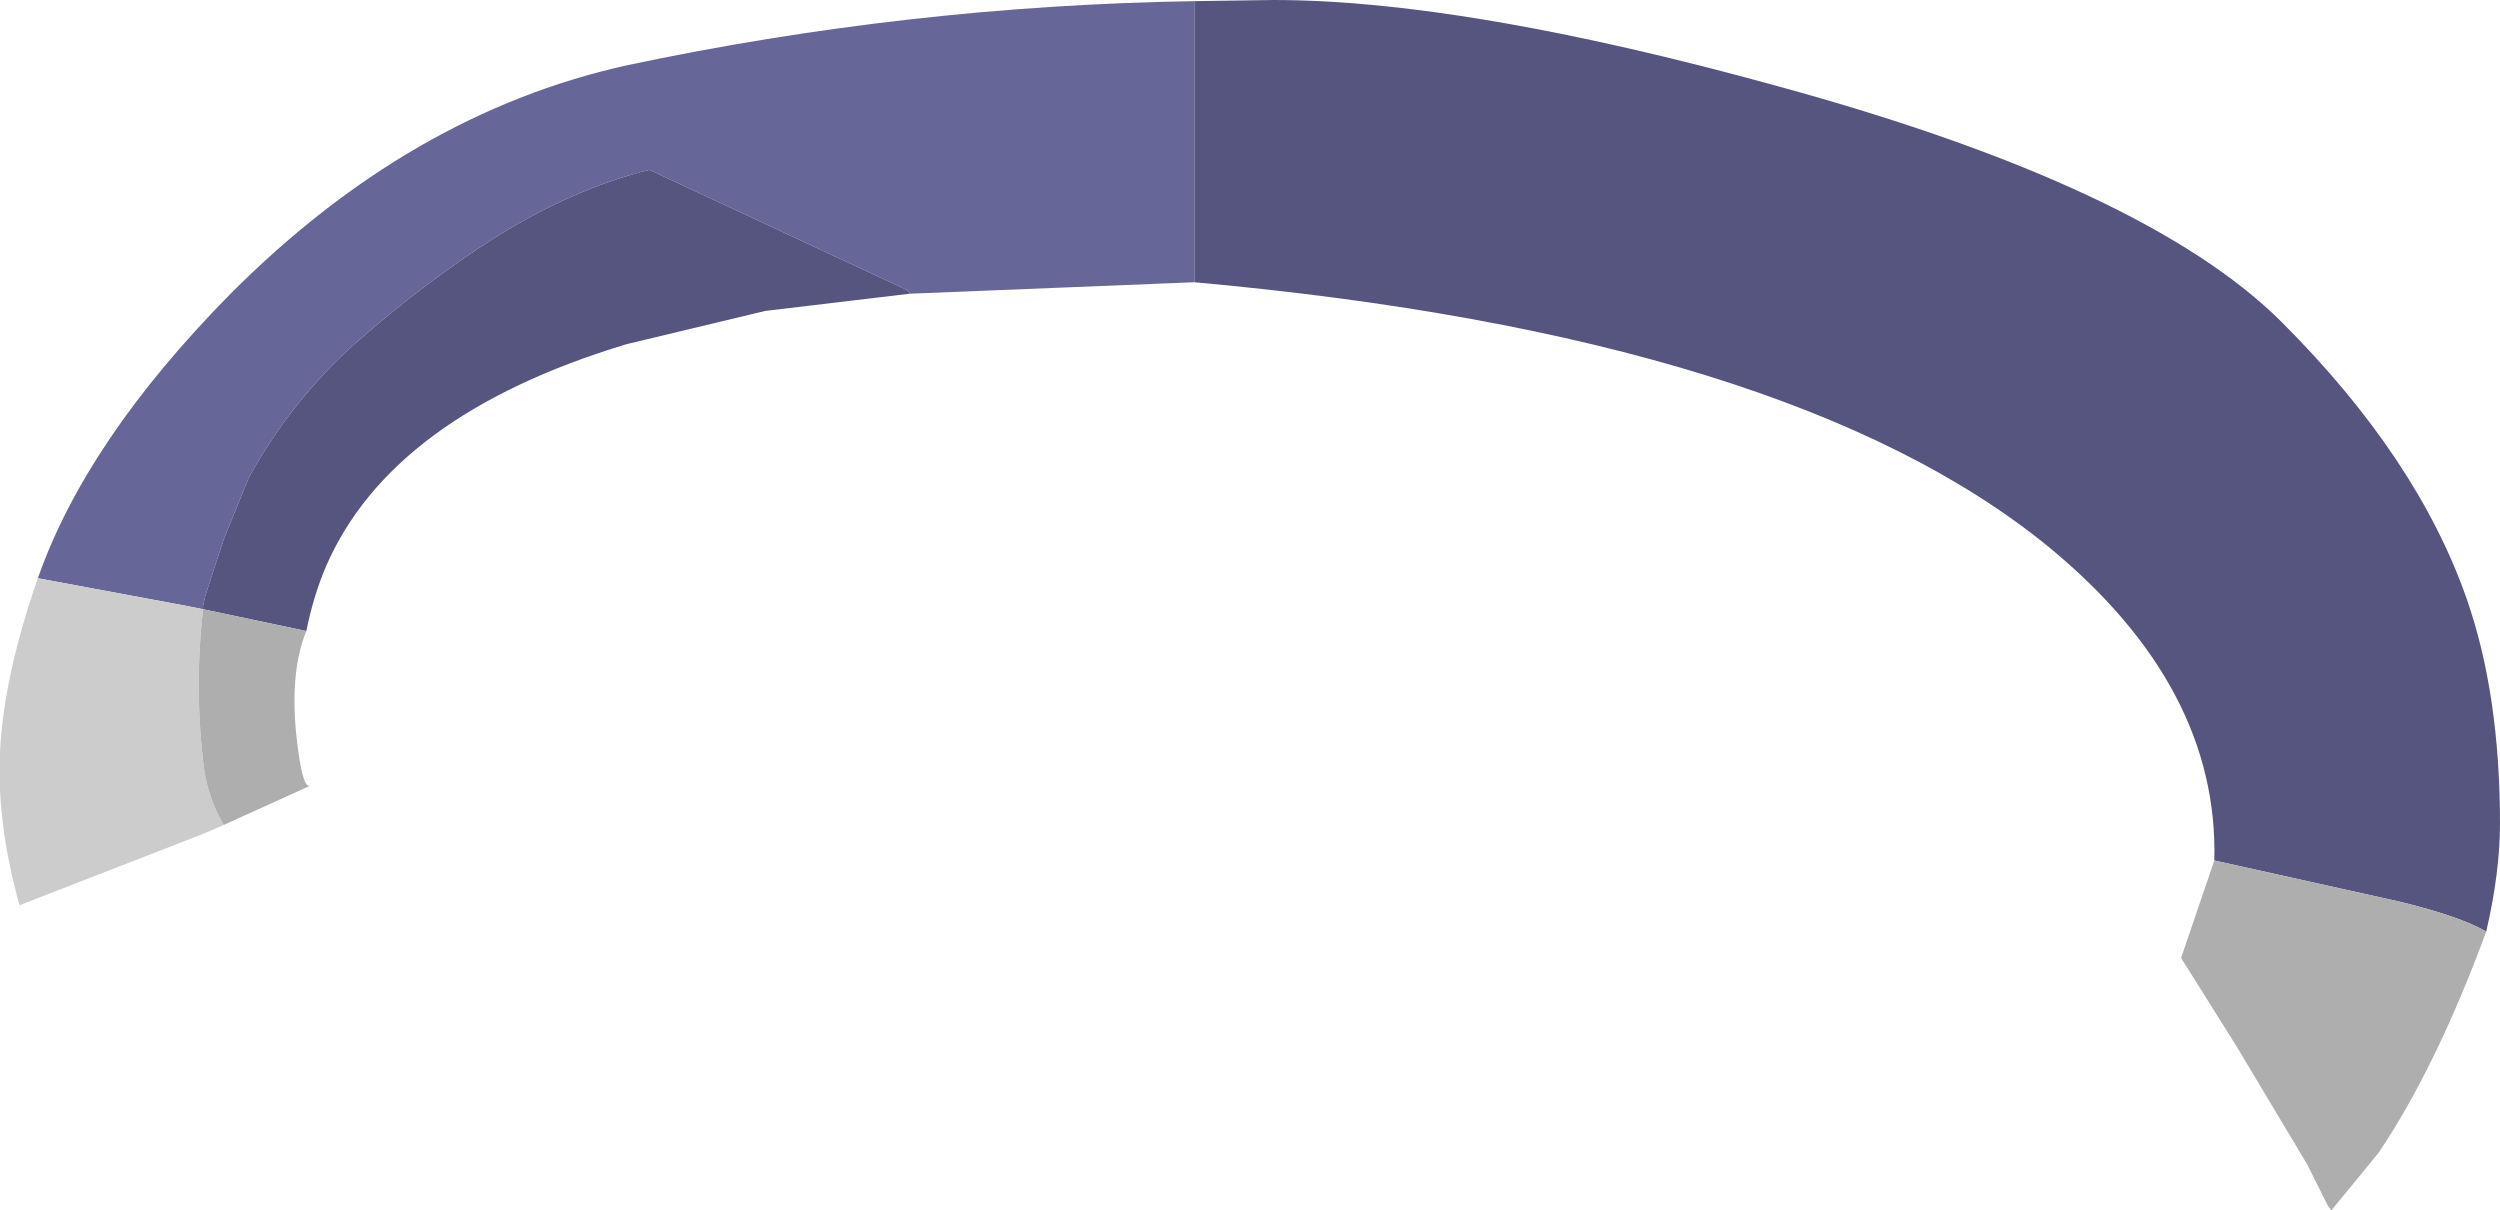 <?xml version="1.0" encoding="UTF-8" standalone="no"?>
<svg xmlns:xlink="http://www.w3.org/1999/xlink" height="52.75px" width="108.95px" xmlns="http://www.w3.org/2000/svg">
  <g transform="matrix(1.0, 0.0, 0.0, 1.0, -82.7, -24.95)">
    <path d="M134.75 25.0 L134.75 37.25 122.35 37.75 122.25 37.6 111.0 32.35 Q107.6 33.2 104.2 35.35 101.15 37.3 98.2 39.9 95.4 42.4 93.55 45.75 L92.45 48.45 91.65 50.9 91.55 51.35 91.55 51.5 90.8 51.35 84.35 50.15 Q86.45 44.15 92.7 37.8 100.55 29.9 110.0 27.8 122.25 25.2 134.75 25.0" fill="#666699" fill-rule="evenodd" stroke="none"/>
    <path d="M84.35 50.15 L90.8 51.35 91.55 51.5 Q91.15 55.0 91.6 58.5 91.8 59.8 92.45 60.9 L92.35 60.95 91.4 61.35 83.55 64.4 Q82.55 60.8 82.7 57.75 82.85 54.45 84.35 50.15" fill="#cccccc" fill-rule="evenodd" stroke="none"/>
    <path d="M134.75 25.0 L138.2 24.95 Q146.55 24.95 160.15 28.7 176.25 33.1 182.15 39.0 188.05 44.9 190.2 51.05 191.65 55.2 191.65 60.85 191.65 62.95 191.05 65.55 189.95 64.9 187.3 64.25 L179.2 62.45 Q179.4 54.9 172.0 48.8 160.75 39.6 134.75 37.25 L134.75 25.0 M91.55 51.5 L91.55 51.35 91.65 50.9 92.45 48.45 93.55 45.75 Q95.4 42.4 98.2 39.9 101.15 37.3 104.2 35.35 107.6 33.2 111.0 32.35 L122.25 37.6 122.35 37.75 116.05 38.5 110.0 39.95 Q99.75 43.05 96.9 49.65 96.35 50.95 96.05 52.45 L91.55 51.5" fill="#555580" fill-rule="evenodd" stroke="none"/>
    <path d="M179.2 62.45 L187.3 64.25 Q189.95 64.9 191.05 65.55 188.85 71.5 186.35 75.2 L184.3 77.7 184.15 77.5 183.25 75.7 180.2 70.6 178.1 67.25 177.75 66.7 179.2 62.45 M91.55 51.5 L96.05 52.45 Q95.35 54.15 95.6 56.85 95.85 59.3 96.2 59.2 L92.45 60.9 Q91.8 59.8 91.6 58.5 91.15 55.0 91.55 51.5" fill="#aeaeae" fill-rule="evenodd" stroke="none"/>
  </g>
</svg>
